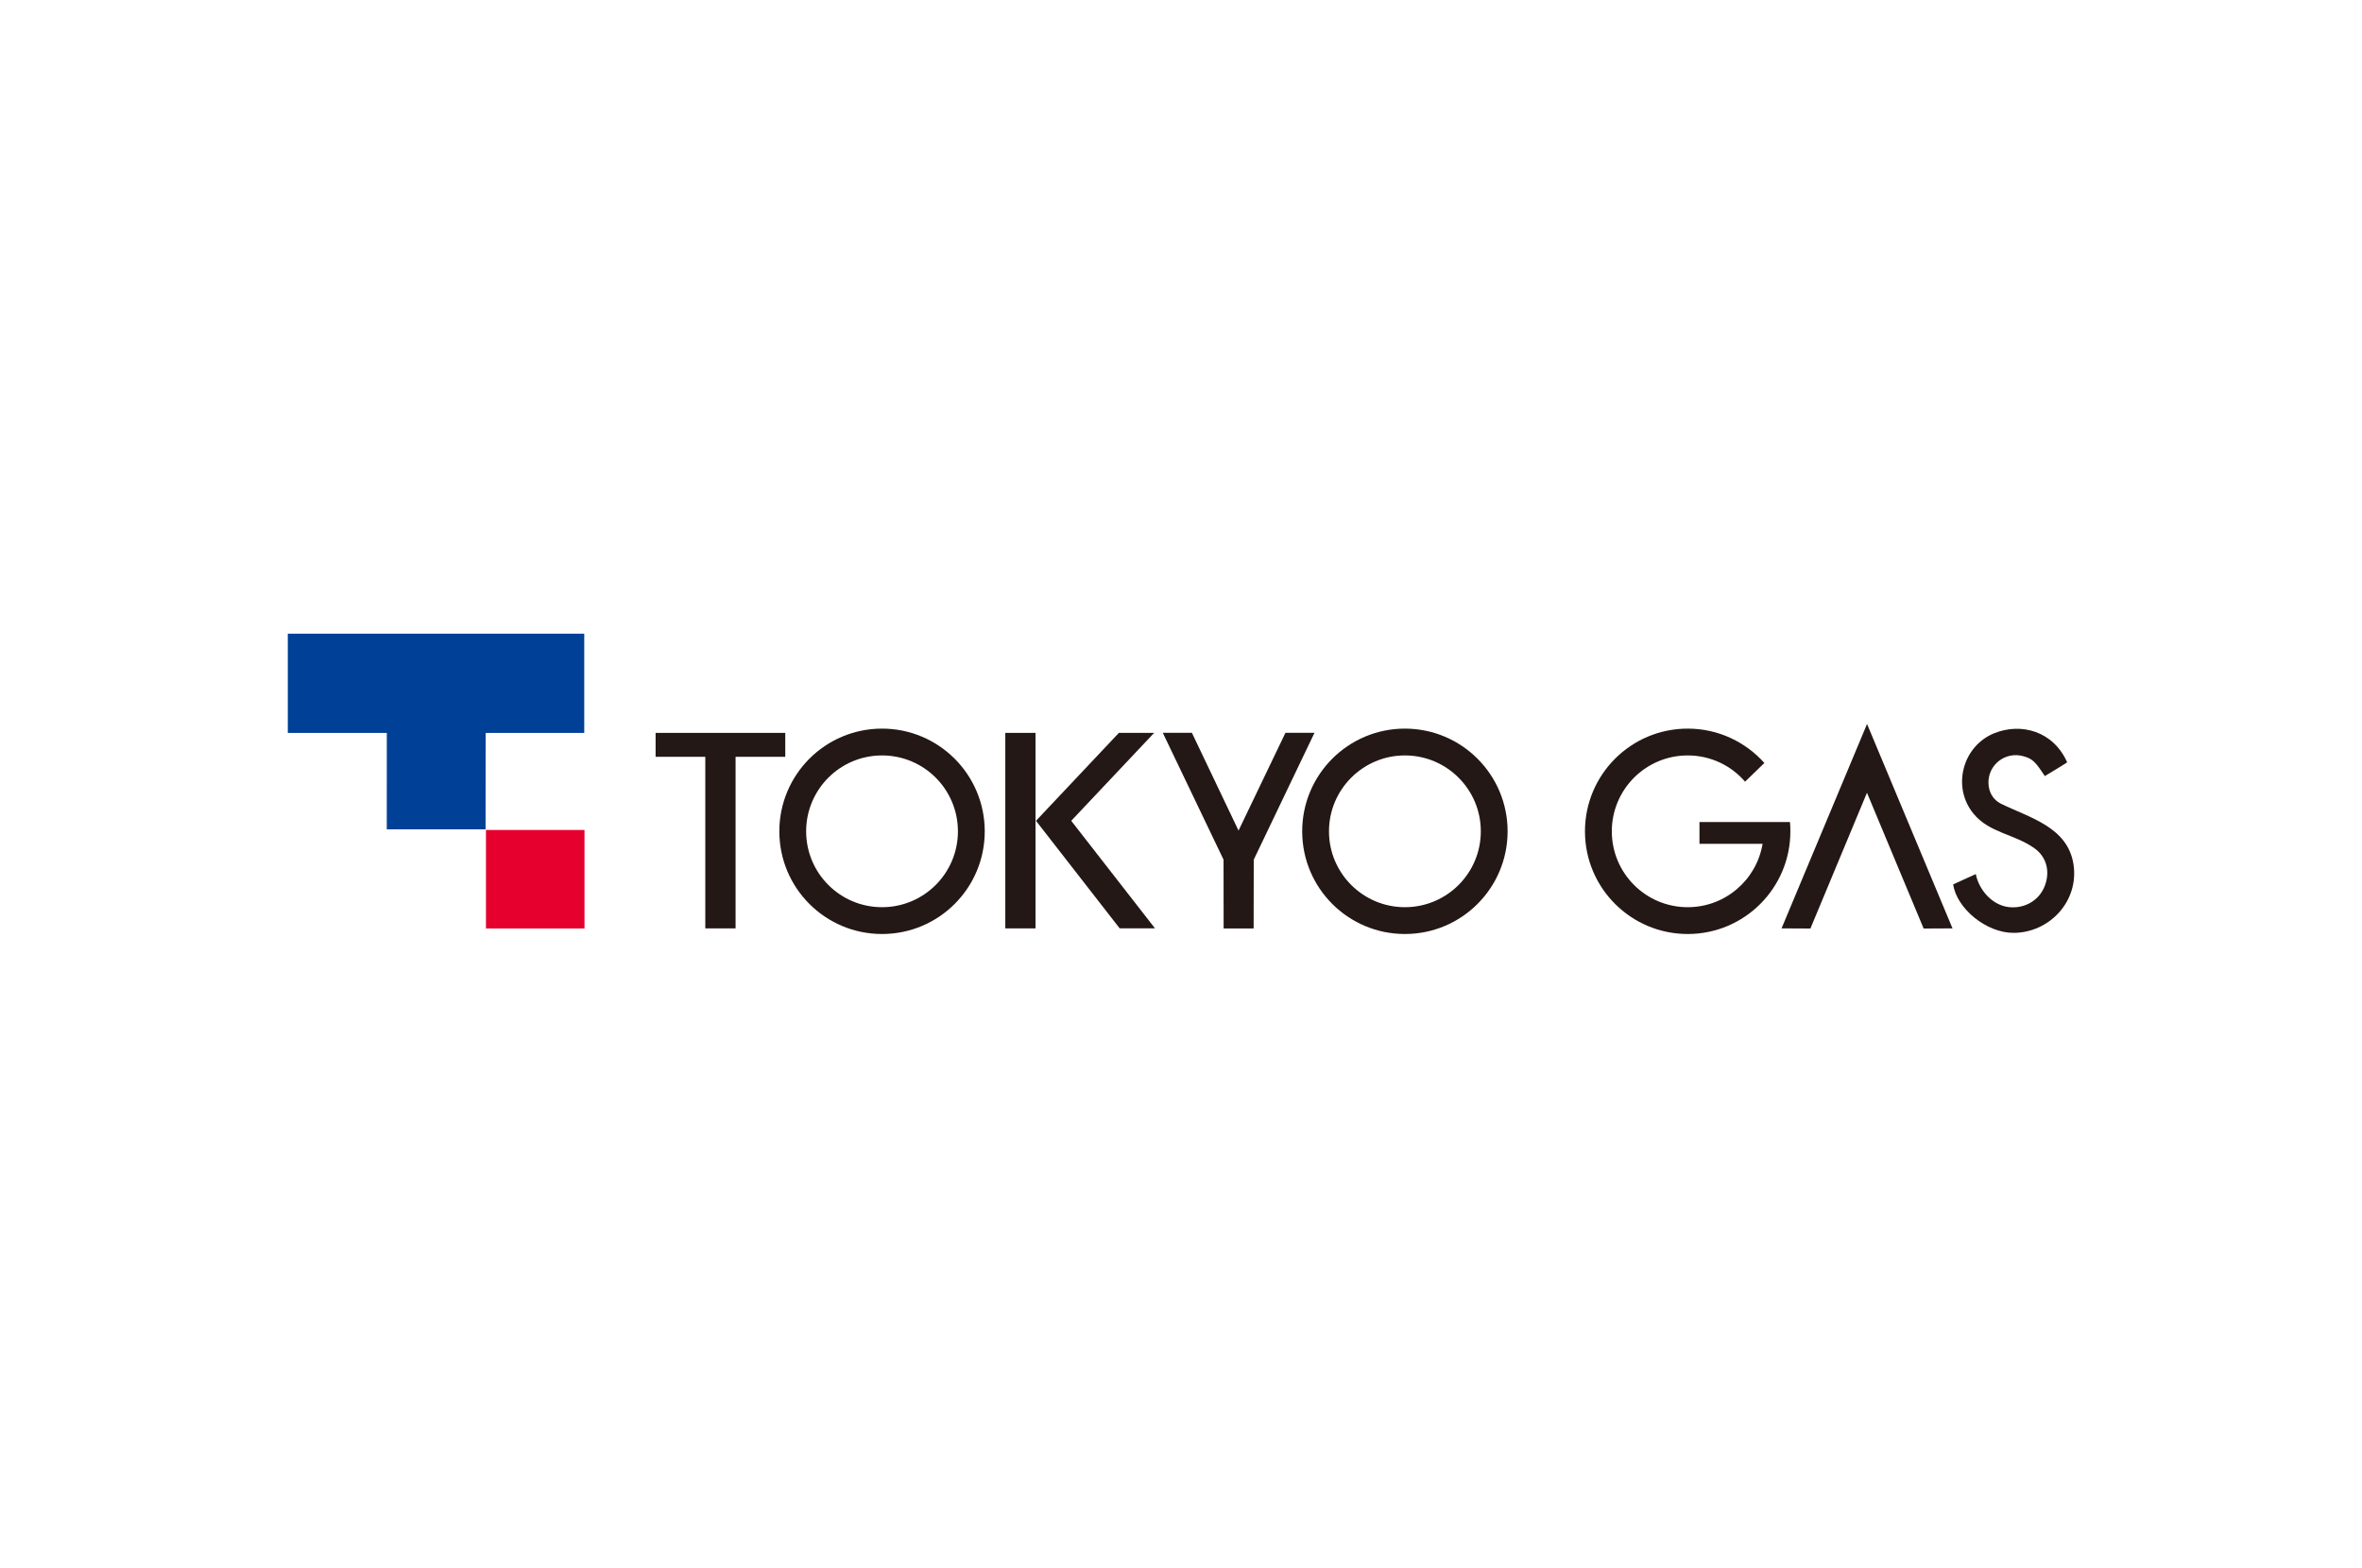 <?xml version="1.0" encoding="UTF-8"?> <svg xmlns="http://www.w3.org/2000/svg" width="238" height="158" viewBox="0 0 238 158"><defs><style>.cls-1{fill:#231815;}.cls-2{fill:none;}.cls-3{fill:#004097;}.cls-4{fill:#e5002d;}</style></defs><g id="flAme"><rect class="cls-2" width="238" height="158"></rect></g><g id="logo"><polygon class="cls-1" points="79.125 73.864 74.118 73.864 71.067 73.864 66.06 73.864 66.06 76.275 71.067 76.275 71.067 93.567 74.118 93.567 74.118 76.275 79.125 76.275 79.125 73.864"></polygon><path class="cls-1" d="M88.876,73.434c-5.719,0-10.348,4.635-10.348,10.352s4.628,10.348,10.348,10.348,10.349-4.632,10.349-10.348-4.636-10.352-10.349-10.352ZM88.876,91.432c-4.225,0-7.647-3.423-7.647-7.646s3.421-7.649,7.647-7.649,7.646,3.423,7.646,7.649-3.424,7.646-7.646,7.646Z"></path><rect class="cls-1" x="101.296" y="73.864" width="3.044" height="19.703"></rect><polygon class="cls-1" points="116.294 73.864 112.74 73.864 104.388 82.726 112.819 93.562 116.377 93.562 107.94 82.726 116.294 73.864"></polygon><polygon class="cls-1" points="132.451 73.855 129.525 73.855 124.797 83.711 120.097 73.855 117.164 73.855 123.287 86.642 123.296 93.576 126.319 93.576 126.33 86.642 132.451 73.855"></polygon><path class="cls-1" d="M141.56,73.434c-5.715,0-10.348,4.635-10.348,10.352s4.632,10.348,10.348,10.348,10.349-4.632,10.349-10.348-4.633-10.352-10.349-10.352ZM141.56,91.432c-4.22,0-7.649-3.423-7.649-7.646s3.429-7.649,7.649-7.649,7.65,3.423,7.65,7.649-3.427,7.646-7.65,7.646Z"></path><path class="cls-1" d="M170.058,73.434c3.07,0,5.828,1.34,7.723,3.463l-1.943,1.885c-1.401-1.622-3.47-2.645-5.78-2.645-4.225,0-7.648,3.423-7.648,7.649s3.423,7.646,7.648,7.646c3.795,0,6.938-2.762,7.544-6.385h-6.36v-2.195h9.12c.031.304.04.62.04.934,0,5.716-4.629,10.348-10.344,10.348s-10.353-4.632-10.353-10.348,4.635-10.352,10.353-10.352Z"></path><polygon class="cls-1" points="196.739 93.567 193.83 93.582 188.12 79.899 182.42 93.582 179.513 93.567 188.127 72.966 196.739 93.567"></polygon><path class="cls-1" d="M200.95,73.898c2.729-1.1,5.959-.193,7.343,2.934.009.019-2.25,1.395-2.254,1.384-.94-1.422-1.218-1.745-2.166-2.003-1.836-.505-3.571.888-3.511,2.733.025.867.446,1.662,1.269,2.063,2.891,1.41,6.699,2.35,7.293,6.069.594,3.741-2.409,6.921-6.015,6.941-2.78.015-5.766-2.484-6.103-4.887,0,0,2.257-1.038,2.279-1.038.326,1.623,1.663,3.142,3.336,3.329,1.483.166,2.905-.57,3.526-1.929.64-1.395.414-3.033-.956-4.004-2.013-1.435-4.532-1.537-6.129-3.473-2.21-2.676-1.124-6.824,2.087-8.121Z"></path><polygon class="cls-3" points="58.87 73.871 48.933 73.871 48.927 83.584 38.972 83.584 38.976 73.871 29 73.871 29 63.866 58.87 63.866 58.87 73.871"></polygon><rect class="cls-4" x="48.967" y="83.649" width="9.928" height="9.927"></rect></g></svg> 